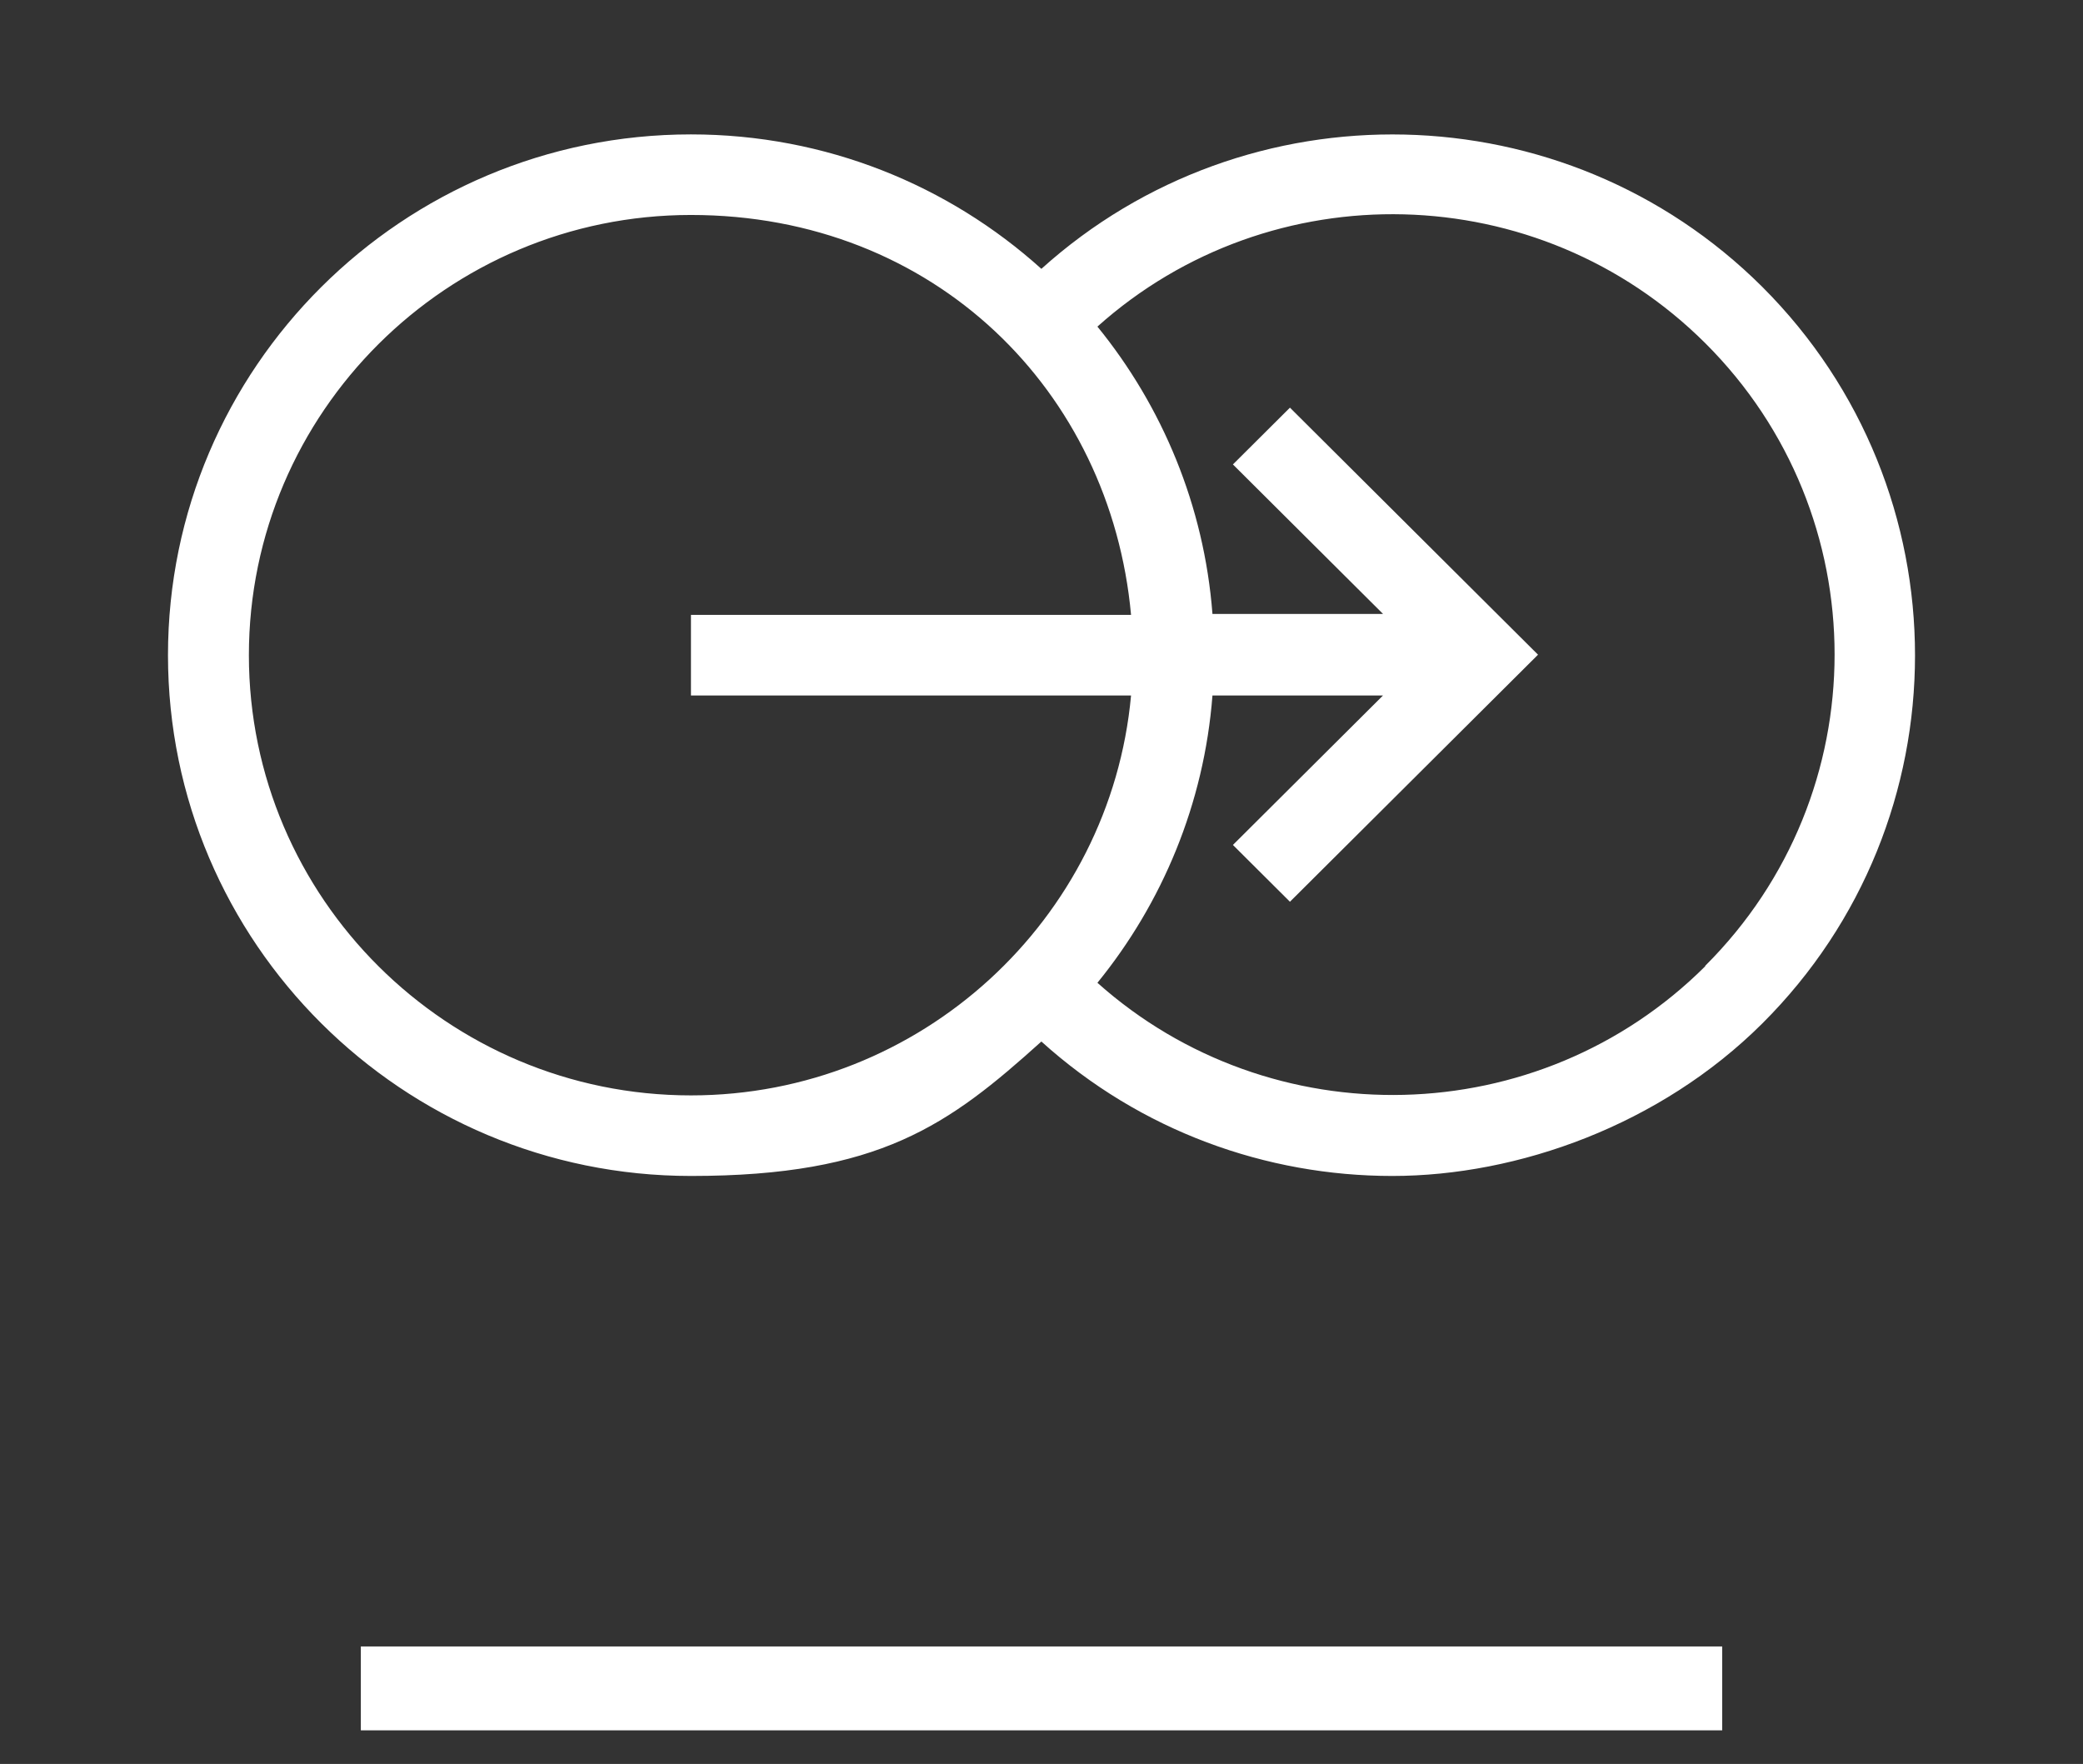 <svg width="124" height="105" viewBox="0 0 124 105" fill="none" xmlns="http://www.w3.org/2000/svg">
<rect x="0" y="0" width="124" height="105" fill="#333333" stroke="none"/>
<g clip-path="url(#clip0_6021_2661)">
<path d="M102.521 98.005H21.48V103H102.521V98.005Z" fill="white"/>
<path d="M104.904 17.072C93.125 5.342 74.208 4.995 61.993 16.003C56.48 11.034 49.169 8 41.132 8C23.956 8 10 21.897 10 39C10 56.103 23.956 70 41.132 70C52.361 70 56.48 66.966 61.993 61.997C67.912 67.342 75.397 70 82.883 70C90.368 70 98.84 66.966 104.904 60.928C117.032 48.852 117.032 29.177 104.904 17.072ZM41.132 65.204C26.625 65.204 14.816 53.446 14.816 39C14.816 24.555 26.625 12.796 41.132 12.796C55.639 12.796 66.113 23.283 67.331 36.602H41.132V41.398H67.331C66.113 54.717 54.826 65.204 41.132 65.204ZM101.51 57.519C91.587 67.4 75.658 67.718 65.329 58.501C69.188 53.763 71.683 47.841 72.177 41.398H82.331L73.395 50.296L76.79 53.677L91.558 38.971L76.79 24.266L73.395 27.646L82.331 36.544H72.177C71.683 30.102 69.188 24.179 65.329 19.441C75.658 10.196 91.587 10.542 101.51 20.423C111.78 30.651 111.78 47.263 101.51 57.49V57.519Z" fill="white"/>
</g>
<defs>
<clipPath id="clip0_6021_2661">
<rect width="124" height="101" fill="white" transform="translate(0 2)"/>
</clipPath>
</defs>
</svg>
